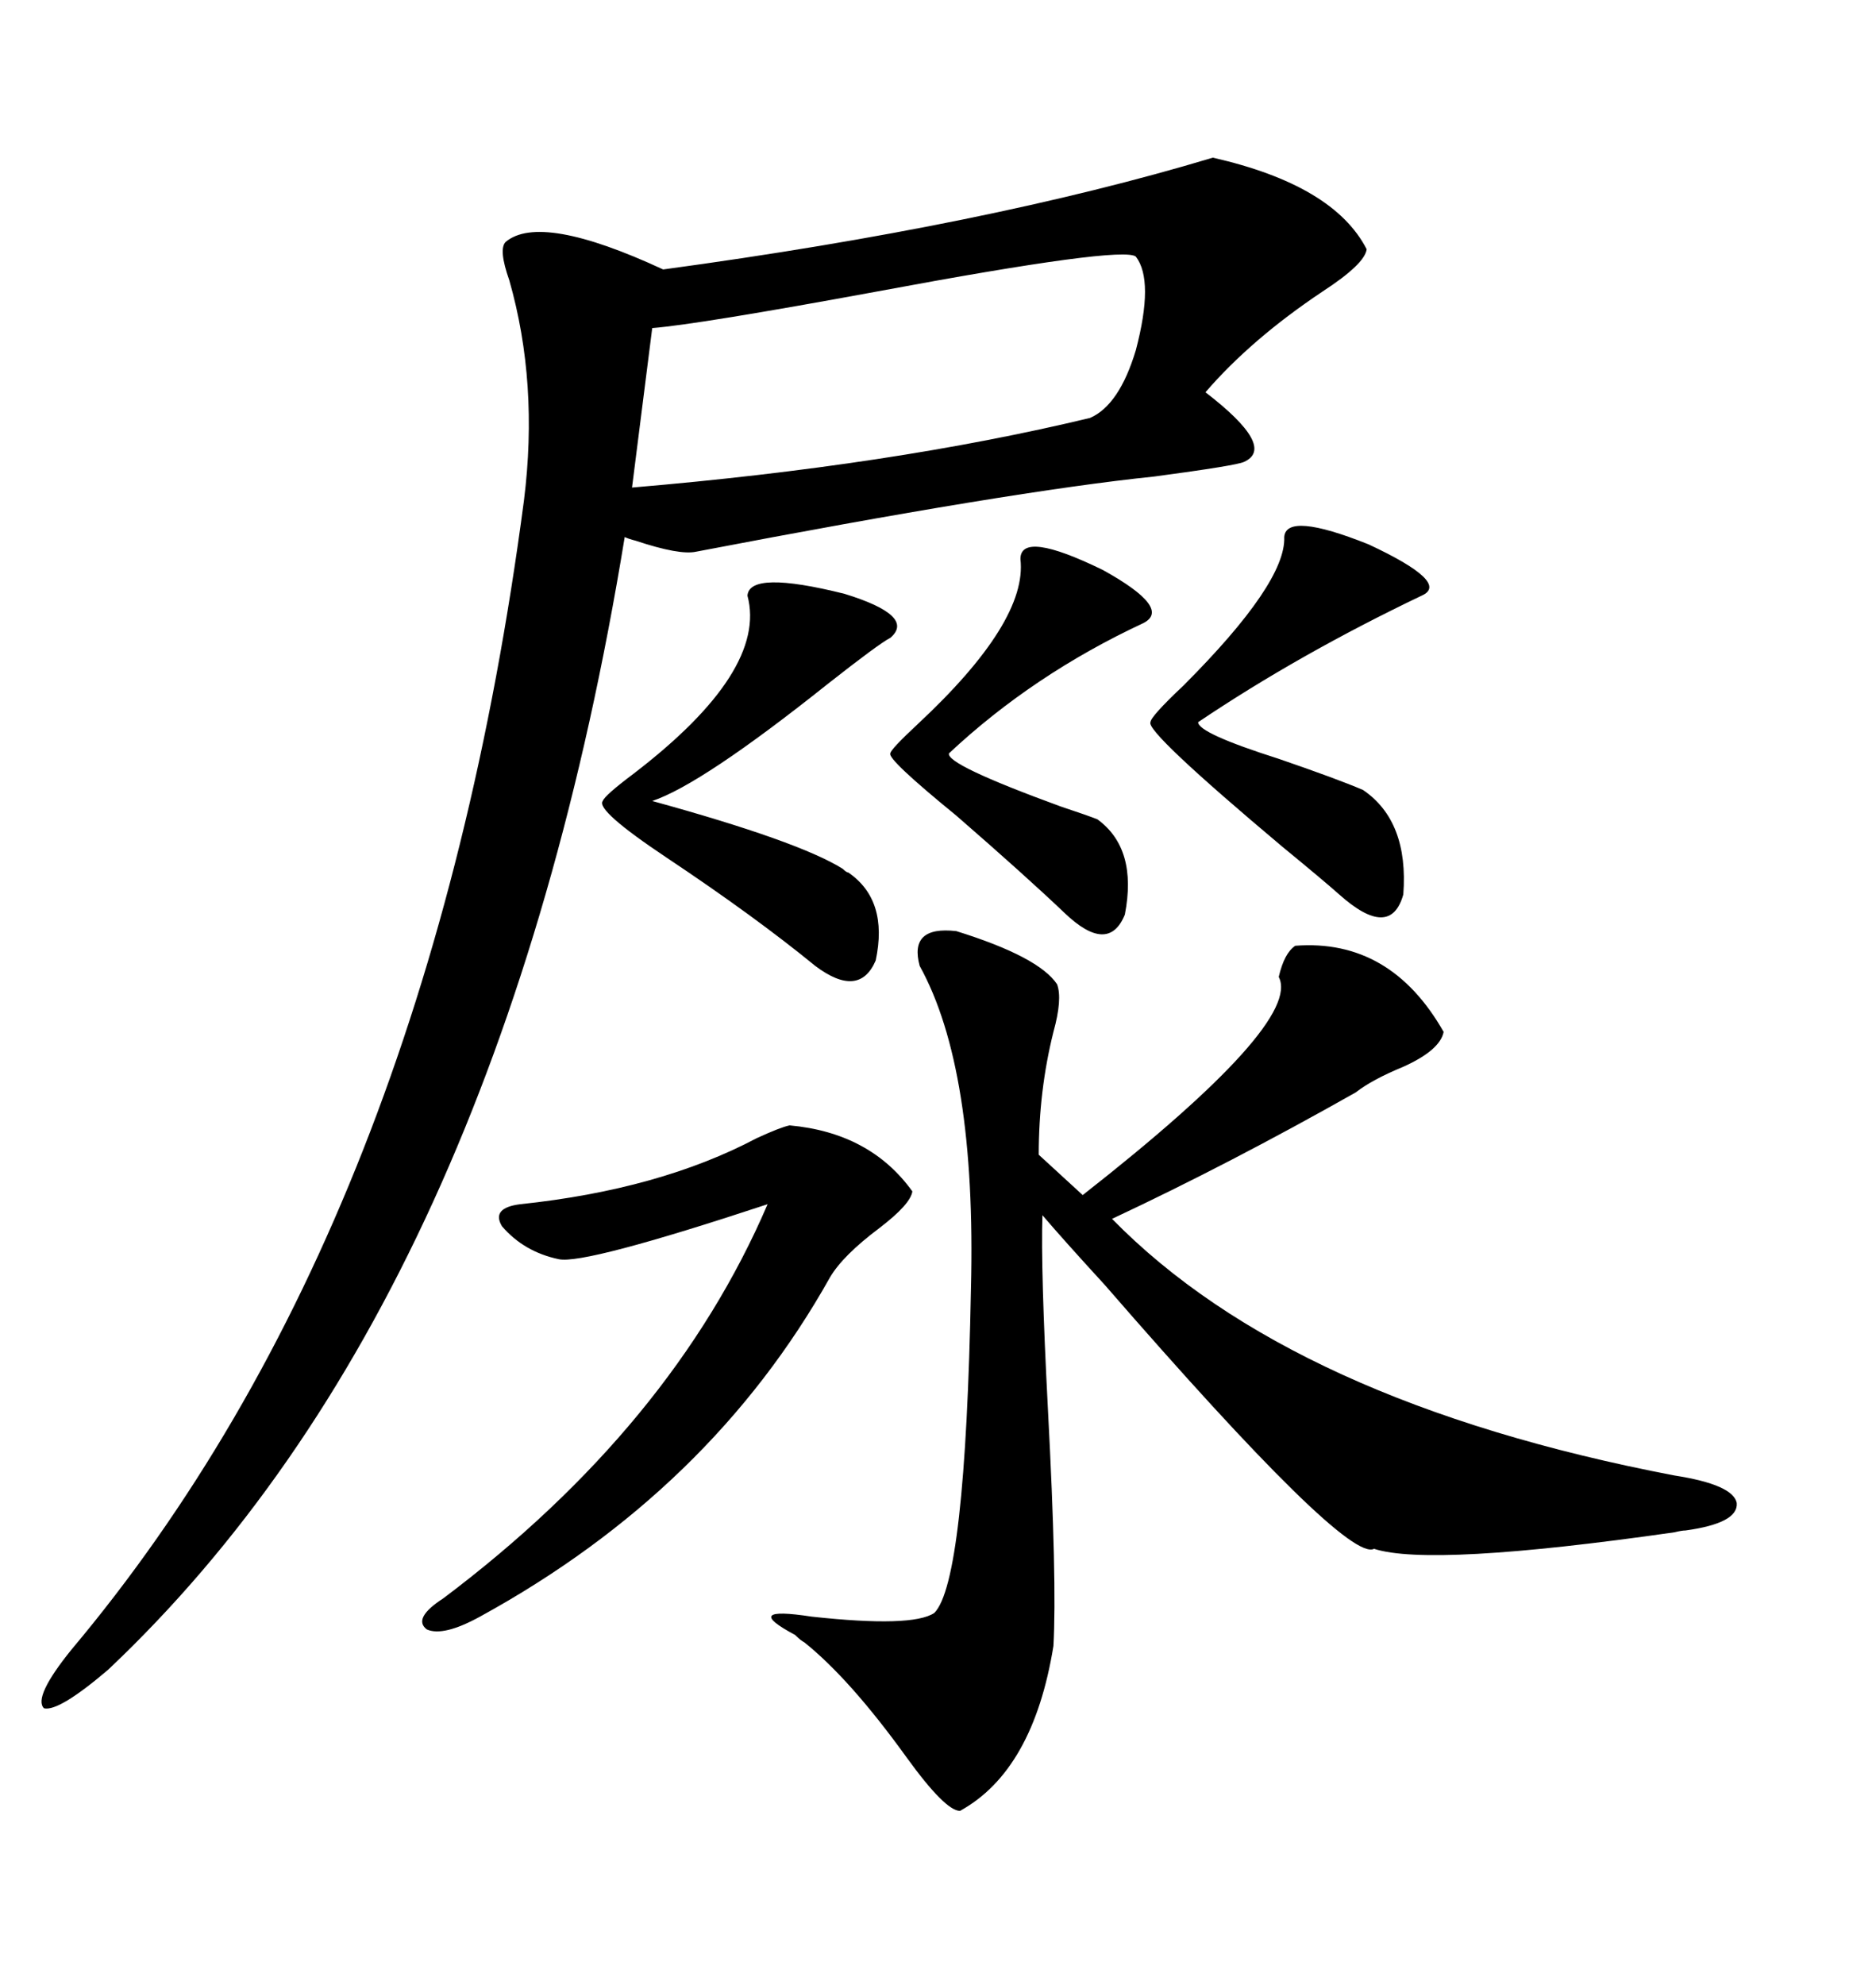 <svg xmlns="http://www.w3.org/2000/svg" xmlns:xlink="http://www.w3.org/1999/xlink" width="300" height="317.285"><path d="M193.95 25.20L193.95 25.20Q213.28 29.59 218.55 39.84L218.55 39.84Q218.26 42.19 211.52 46.58L211.52 46.58Q200.10 54.20 192.77 62.70L192.77 62.70Q204.20 71.48 198.93 73.83L198.93 73.83Q197.75 74.41 184.57 76.17L184.57 76.17Q161.72 78.52 111.33 88.18L111.33 88.18Q108.69 88.77 101.66 86.43L101.66 86.43Q100.49 86.13 99.90 85.84L99.90 85.84Q79.98 207.71 17.29 266.89L17.29 266.89Q9.38 273.63 7.03 273.05L7.03 273.05Q5.27 271.29 11.43 263.67L11.43 263.67Q68.55 195.70 83.79 79.98L83.79 79.98Q86.13 61.23 81.45 44.82L81.45 44.82Q79.69 39.84 80.86 38.67L80.86 38.67Q86.43 33.98 106.05 43.07L106.05 43.07Q157.91 36.04 193.95 25.20ZM152.93 148.83L152.93 148.83Q166.11 152.93 169.04 157.32L169.04 157.32Q169.92 159.67 168.46 164.94L168.46 164.94Q166.11 174.32 166.11 184.57L166.11 184.57L173.14 191.02Q208.30 163.48 204.49 156.15L204.49 156.15Q205.37 152.34 207.13 151.17L207.13 151.17Q222.36 150 230.86 164.94L230.86 164.94Q230.27 167.87 224.41 170.51L224.41 170.51Q219.43 172.56 216.80 174.61L216.80 174.61Q196.58 186.04 177.83 194.82L177.83 194.82Q206.54 224.12 267.77 235.84L267.77 235.84Q277.15 237.30 277.73 240.23L277.73 240.23Q278.03 243.46 269.53 244.63L269.53 244.63Q268.95 244.63 267.77 244.92L267.77 244.92Q228.81 250.49 219.73 247.56L219.73 247.56Q215.33 249.90 176.66 205.37L176.66 205.37Q170.21 198.34 166.70 194.24L166.70 194.24Q166.41 202.73 167.58 225.29L167.58 225.29Q169.04 252.83 168.46 263.09L168.46 263.09Q165.23 283.01 153.52 289.45L153.52 289.45Q151.17 289.45 145.02 280.96L145.02 280.96Q135.94 268.36 128.61 262.50L128.61 262.50Q128.03 262.21 127.15 261.33L127.15 261.33Q118.36 256.64 129.79 258.40L129.79 258.40Q145.90 260.16 149.41 257.81L149.41 257.81Q154.39 252.83 155.27 205.96L155.27 205.96Q156.15 170.80 147.07 154.39L147.07 154.39Q145.31 147.95 152.93 148.83ZM181.64 41.02L181.64 41.02Q179.59 39.26 140.33 46.58L140.33 46.58Q111.62 51.86 104.30 52.44L104.30 52.44L101.07 77.93Q142.68 74.41 174.32 66.80L174.32 66.80Q179.00 64.75 181.64 55.96L181.64 55.96Q184.57 44.82 181.64 41.02ZM126.27 179.88L126.27 179.88Q139.16 181.05 145.90 190.43L145.90 190.43Q145.61 192.48 140.63 196.29L140.63 196.29Q134.77 200.68 132.71 204.20L132.71 204.20Q113.67 238.18 76.76 258.40L76.76 258.40Q70.90 261.62 68.26 260.45L68.26 260.45Q65.92 258.69 70.90 255.47L70.90 255.47Q107.52 227.93 122.75 192.48L122.75 192.48Q93.46 202.15 89.36 201.27L89.36 201.27Q83.79 200.10 80.27 196.00L80.27 196.00Q78.52 193.07 83.20 192.48L83.20 192.48Q105.47 190.14 121.00 181.93L121.00 181.93Q124.80 180.18 126.27 179.88ZM119.53 95.21L119.53 95.21Q119.82 91.11 135.06 94.92L135.06 94.92Q146.48 98.44 142.38 101.95L142.38 101.95Q140.63 102.83 132.42 109.28L132.42 109.28Q112.21 125.39 104.30 128.03L104.30 128.03Q127.73 134.47 134.77 138.87L134.77 138.87Q135.35 139.45 135.64 139.45L135.64 139.45Q142.09 143.85 140.04 153.52L140.04 153.52Q137.40 159.67 130.37 154.39L130.37 154.39Q120.70 146.48 106.64 137.11L106.64 137.11Q95.21 129.49 96.39 128.03L96.39 128.03Q96.68 127.15 101.37 123.63L101.37 123.63Q122.75 107.23 119.53 95.21ZM205.37 85.84L205.37 85.84Q205.66 81.74 218.85 87.01L218.85 87.01Q232.03 93.16 227.34 95.21L227.34 95.21Q207.71 104.59 191.60 115.43L191.60 115.43Q191.60 117.19 204.49 121.29L204.49 121.29Q213.87 124.51 217.97 126.27L217.97 126.27Q225.29 131.25 224.41 142.97L224.41 142.97Q222.36 150.29 214.16 142.97L214.16 142.97Q211.52 140.63 205.08 135.35L205.08 135.35Q183.11 116.89 183.98 115.43L183.98 115.43Q183.98 114.55 189.26 109.57L189.26 109.57Q205.66 93.16 205.37 85.84ZM163.18 89.36L163.18 89.36Q163.18 84.67 176.37 91.11L176.37 91.11Q187.50 97.27 182.81 99.61L182.81 99.61Q165.23 107.81 151.76 120.41L151.76 120.41Q151.17 122.17 169.63 128.91L169.63 128.91Q174.02 130.37 175.49 130.96L175.49 130.96Q181.93 135.64 179.88 146.19L179.88 146.19Q177.25 152.64 170.21 145.90L170.21 145.90Q164.06 140.04 152.93 130.37L152.93 130.37Q141.80 121.29 142.38 120.41L142.38 120.41Q142.38 119.82 146.78 115.72L146.78 115.72Q164.36 99.32 163.18 89.36Z"/></svg>